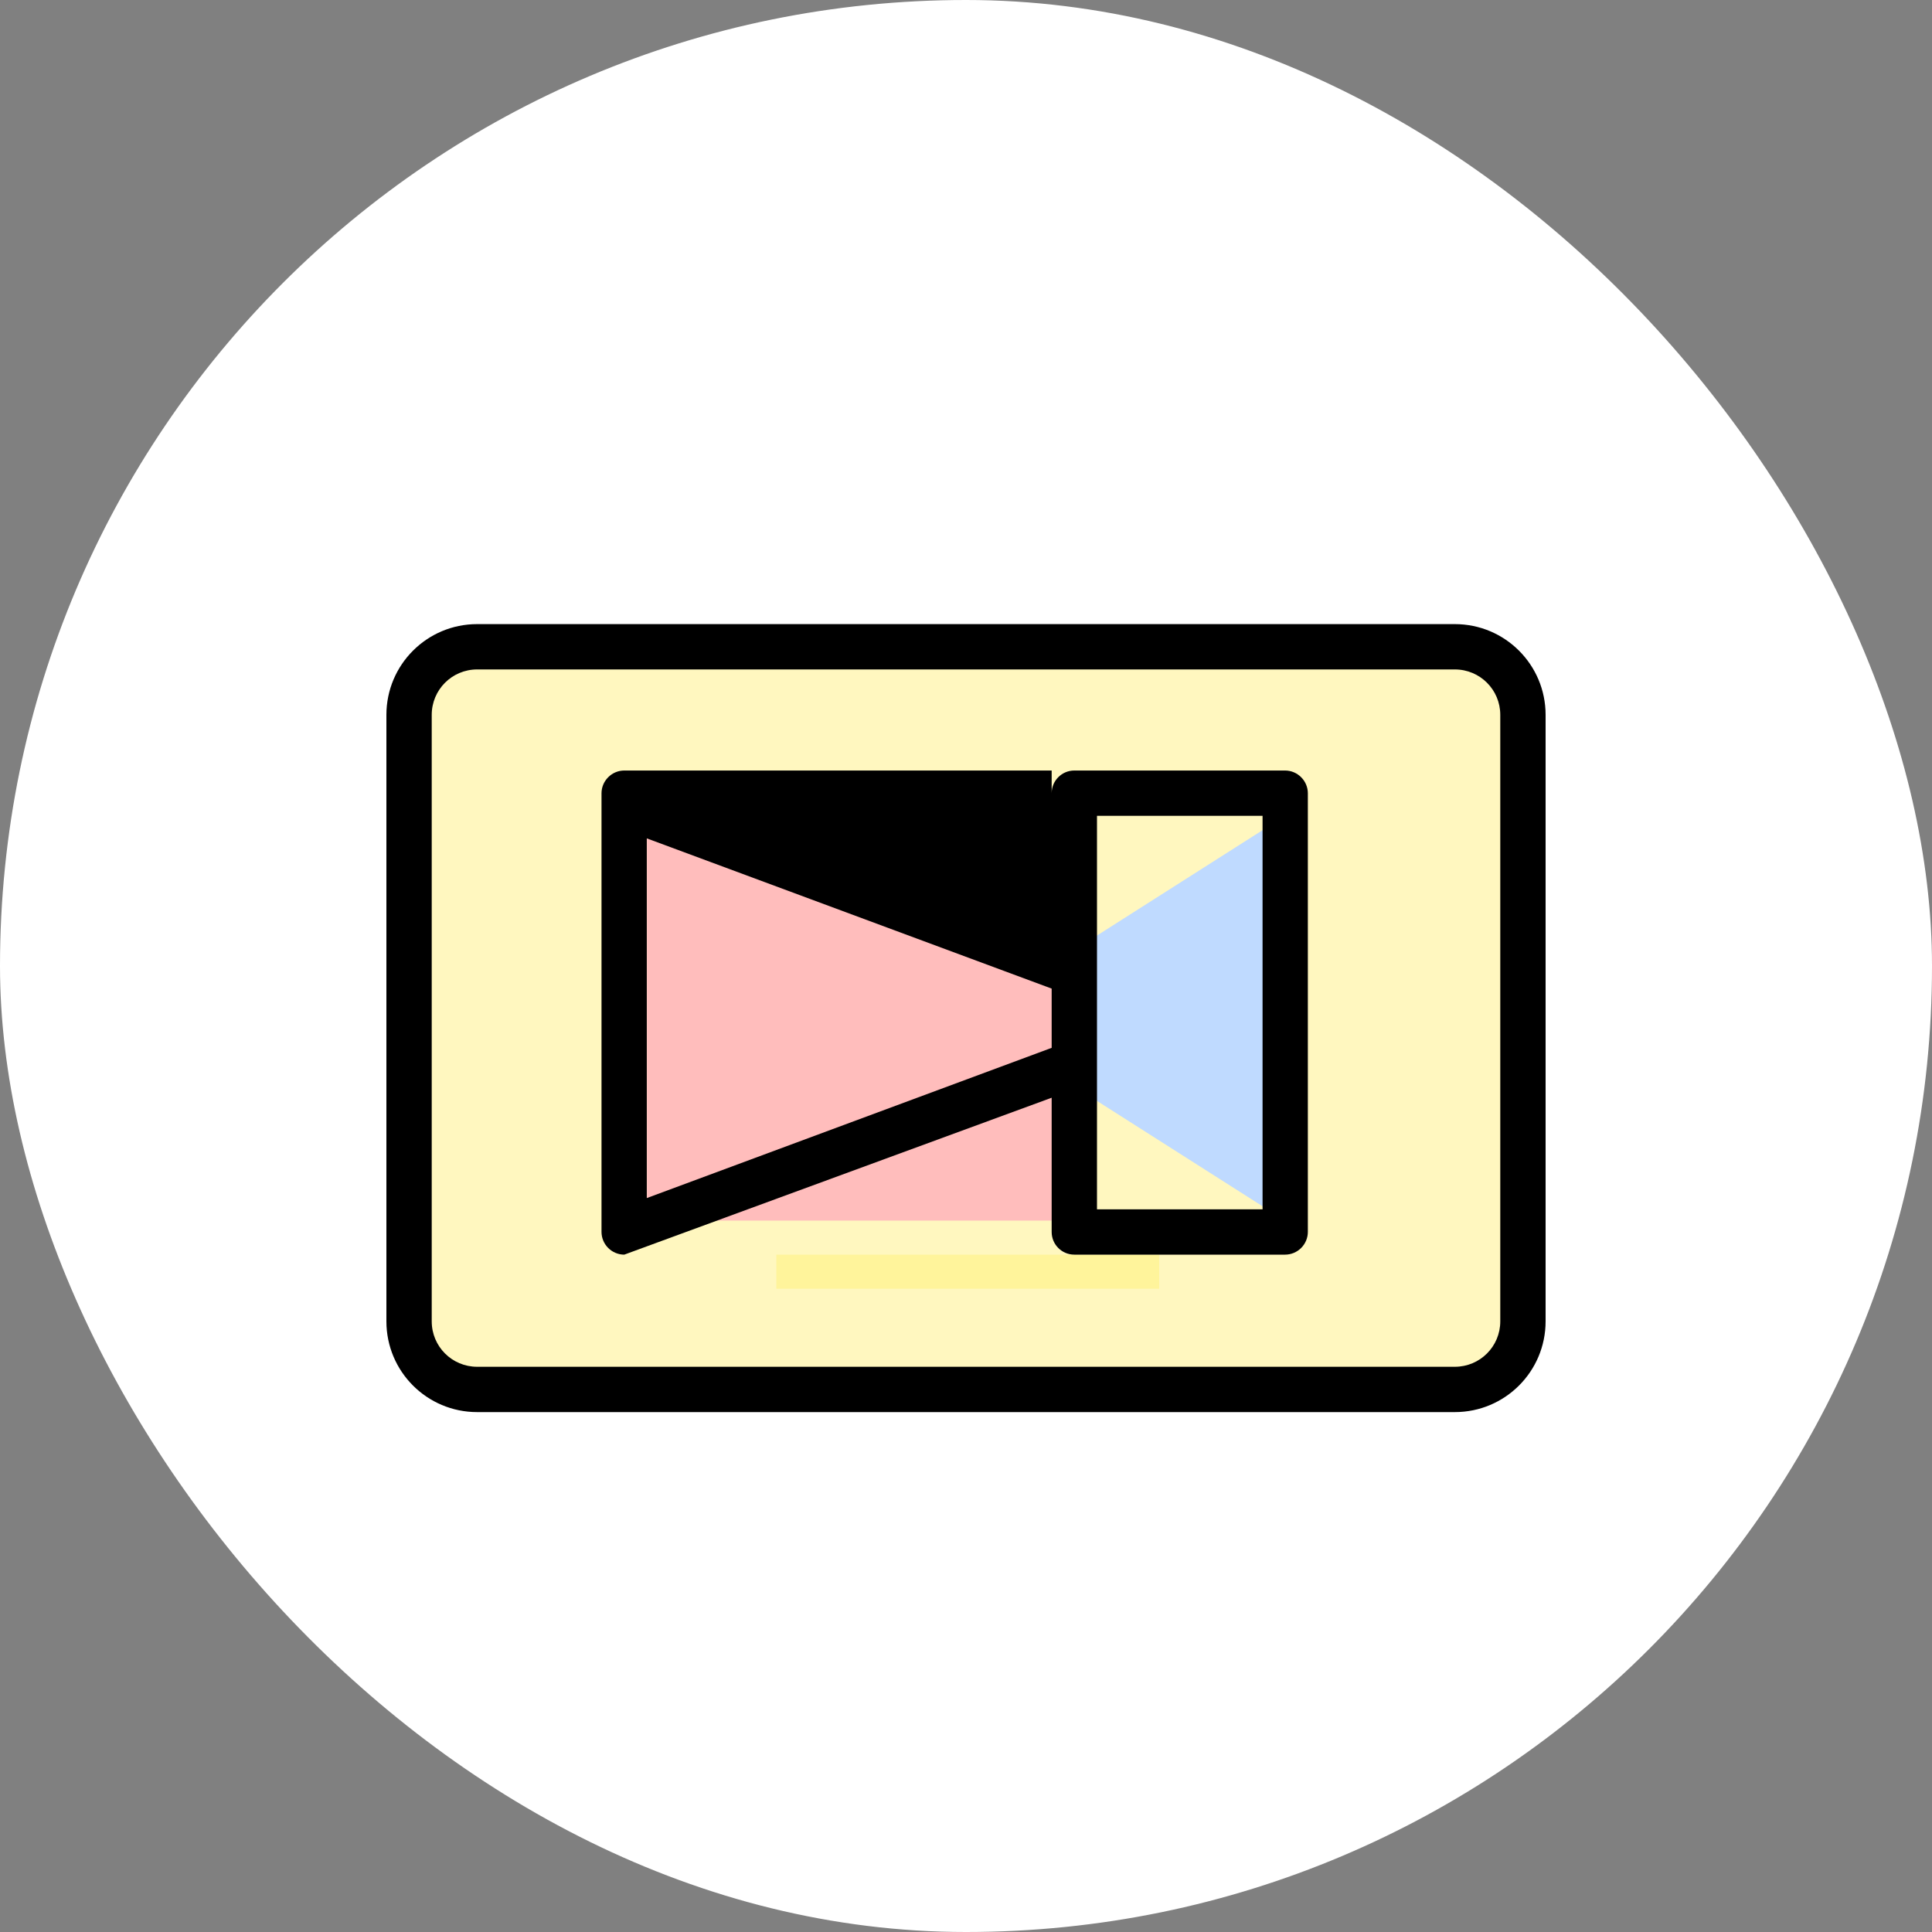 <svg width="50" height="50" viewBox="0 0 50 50" fill="none" xmlns="http://www.w3.org/2000/svg">
<rect x="0" y="0" width="50" height="50" fill="#808080" stroke="none"/>
<rect width="50" height="50" rx="25" fill="white"/>
<g clip-path="url(#clip0_telemedicine)">
<path d="M12.348 35.963H37.651C38.624 35.963 39.415 35.172 39.415 34.199V18.504C39.415 17.531 38.624 16.74 37.651 16.74H12.348C11.376 16.74 10.585 17.531 10.585 18.504V34.199C10.585 35.172 11.376 35.963 12.348 35.963Z" fill="#FFF7BF"/>
<path d="M27.803 28.118L33.258 31.589V21.114L27.803 24.585V28.118Z" fill="#BFDAFF"/>
<path d="M16.742 31.589H27.803V21.114H16.742V31.589Z" fill="#FFBDBC"/>
<path d="M20.091 33.353H30V32.471H20.091V33.353Z" fill="#FFF49B"/>
<path d="M37.651 16.152H12.348C11.051 16.152 10 17.203 10 18.501V34.196C10 35.494 11.051 36.545 12.348 36.545H37.651C38.949 36.545 40 35.494 40 34.196V18.501C40 17.203 38.949 16.152 37.651 16.152ZM11.173 18.501C11.173 17.85 11.698 17.325 12.348 17.325H37.651C38.302 17.325 38.827 17.85 38.827 18.501V34.196C38.827 34.847 38.302 35.372 37.651 35.372H12.348C11.698 35.372 11.173 34.847 11.173 34.196V18.501Z" fill="black"/>
<path d="M27.217 24.294V20.527C27.217 20.204 27.48 19.941 27.803 19.941H33.258C33.413 19.941 33.563 20.003 33.674 20.115C33.785 20.226 33.847 20.375 33.847 20.53V31.881C33.847 32.036 33.785 32.186 33.674 32.297C33.563 32.408 33.413 32.47 33.258 32.47H27.803C27.48 32.47 27.217 32.208 27.217 31.884V28.409L16.156 32.47H16.156C16.001 32.47 15.851 32.408 15.74 32.297C15.629 32.186 15.567 32.036 15.567 31.881V20.53C15.567 20.375 15.629 20.226 15.74 20.115C15.851 20.003 16.001 19.941 16.156 19.941H27.217V24.294ZM16.739 31.006L27.217 27.118V25.585L16.739 21.697V31.006ZM28.39 31.298H32.675V21.114H28.39V31.298Z" fill="black"/>
</g>
<defs>
<clipPath id="clip0_telemedicine">
<rect width="30" height="30" fill="white" transform="translate(10 10)"/>
</clipPath>
</defs>
</svg>
